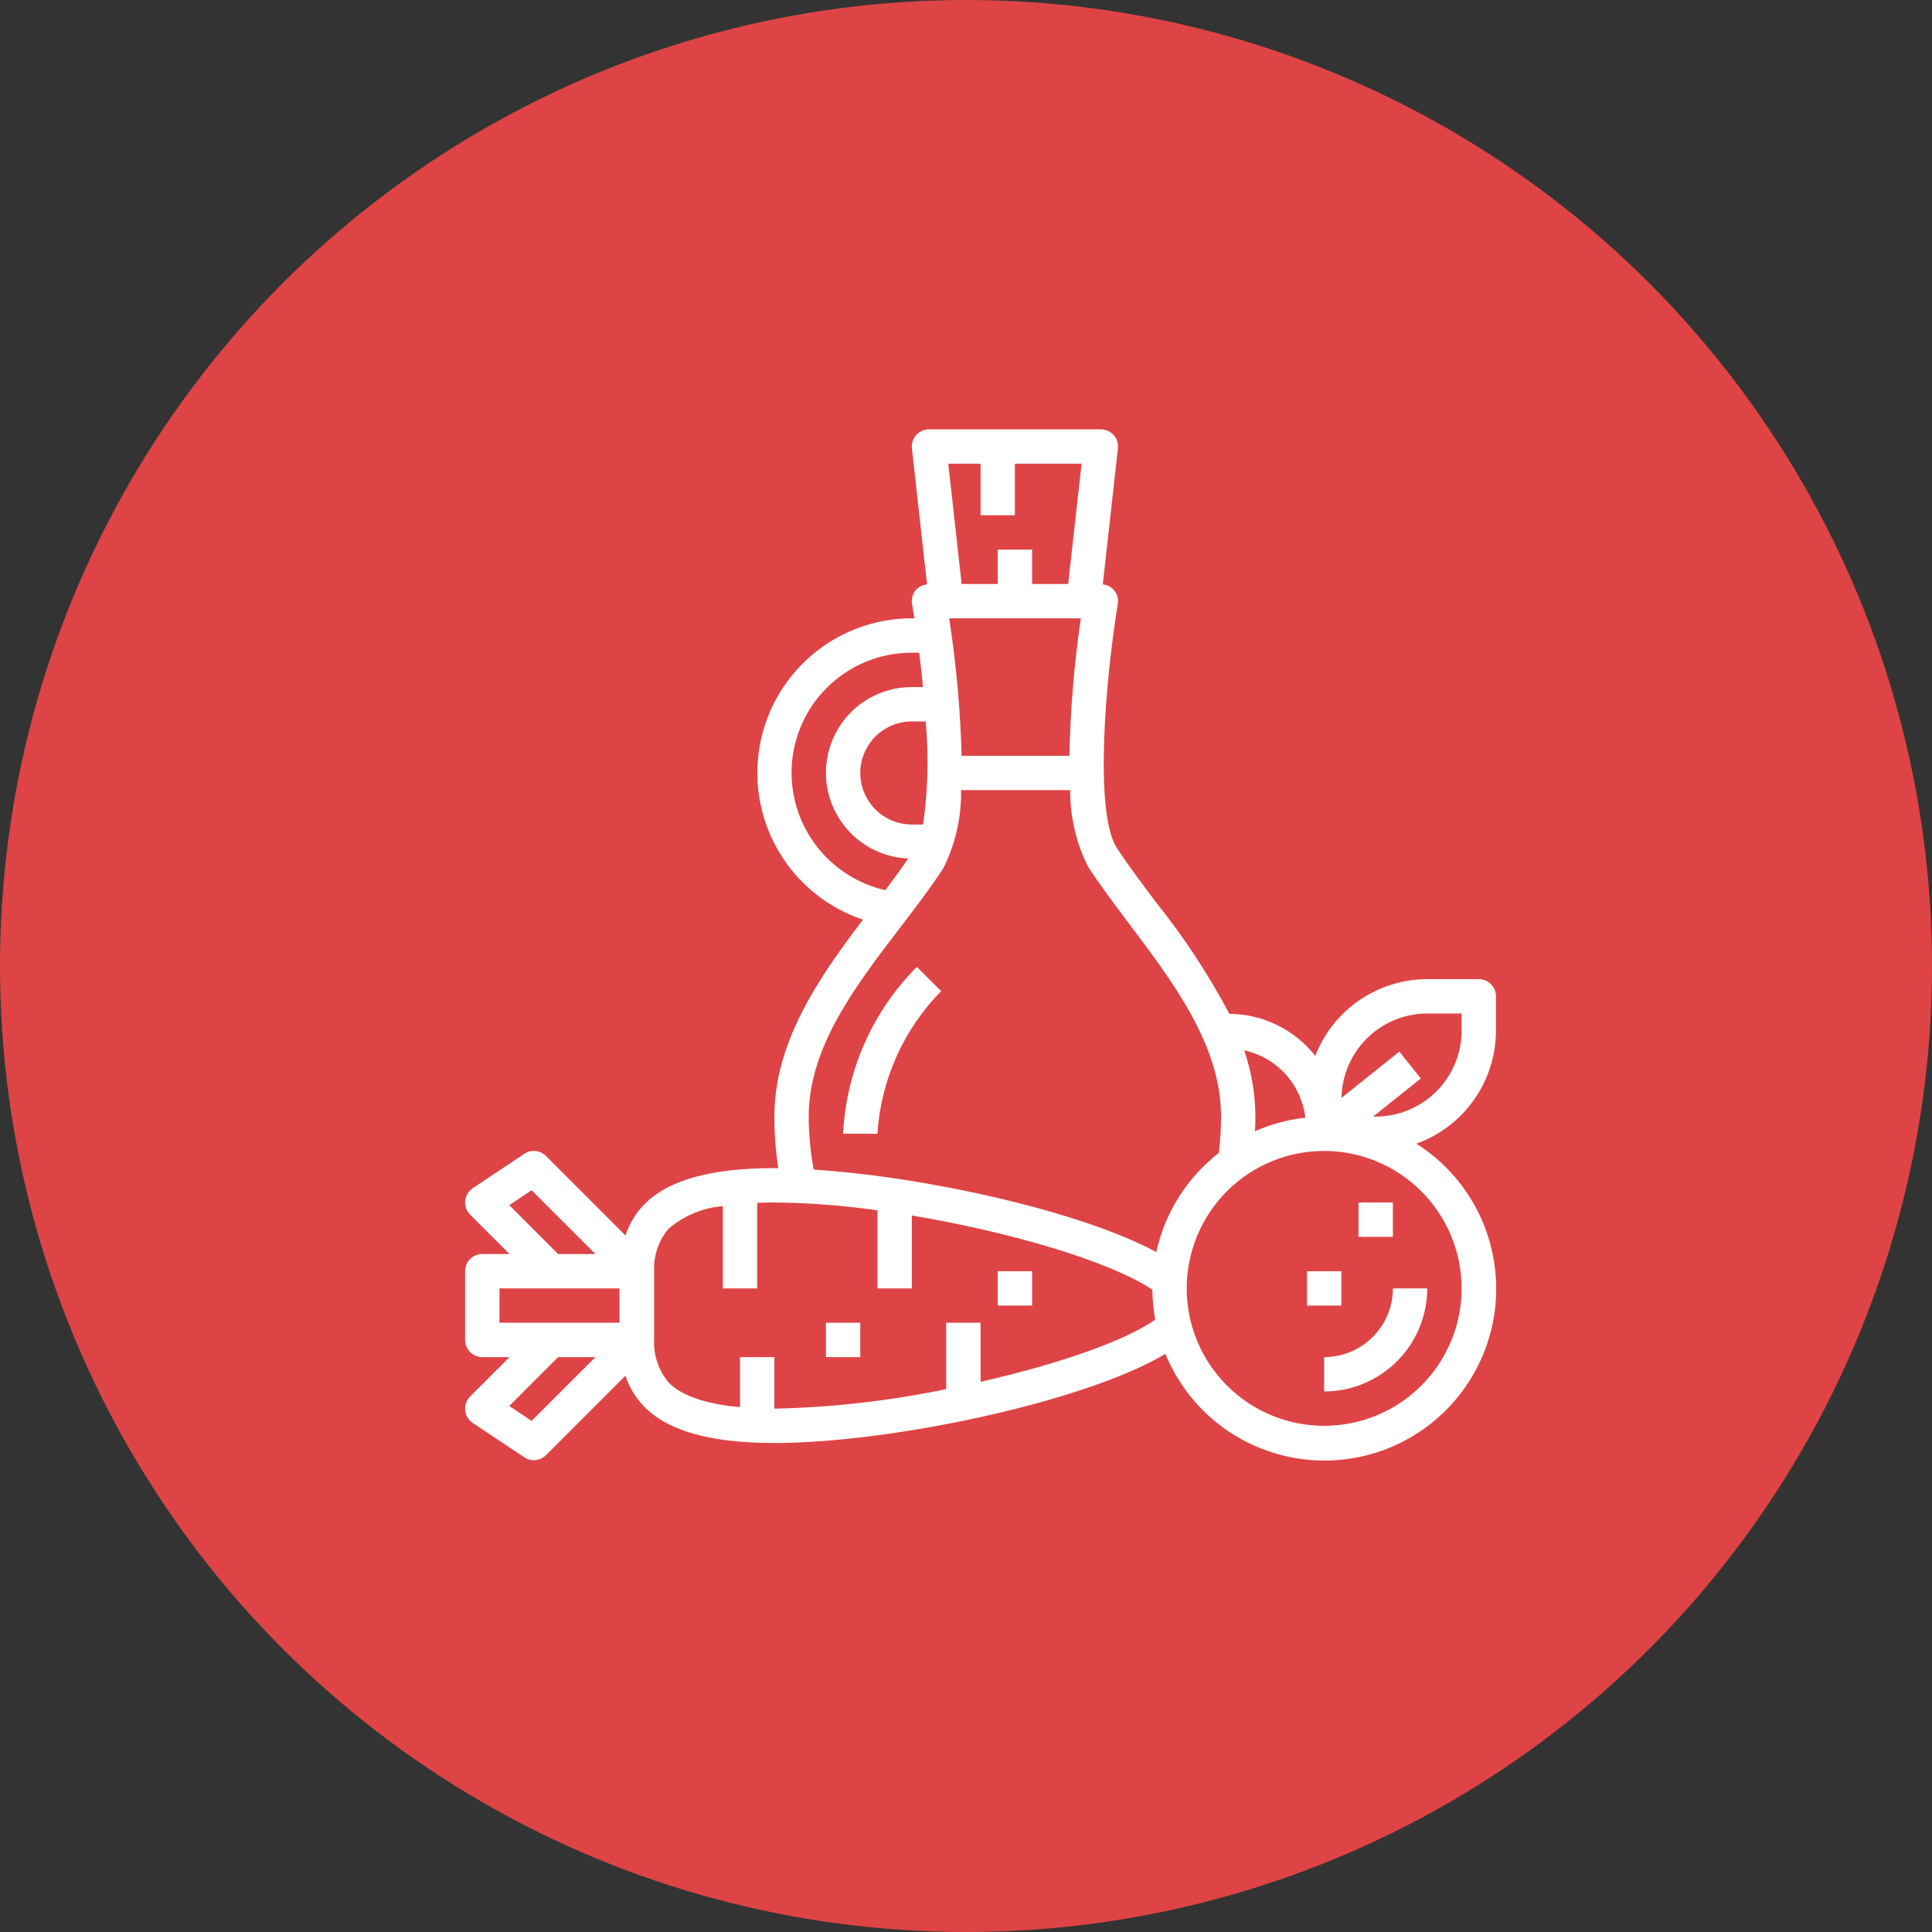 <svg width="68" height="68" viewBox="0 0 68 68" fill="none" xmlns="http://www.w3.org/2000/svg">
<rect x="0" y="0" width="68" height="68" fill="#333333" stroke="none"/>
<circle opacity="0.9" cx="34" cy="34" r="34" fill="#F14647"/>
<path d="M52.048 34.462H50.234C49.382 34.463 48.55 34.722 47.846 35.204C47.143 35.685 46.602 36.368 46.293 37.163C45.562 36.235 44.45 35.691 43.269 35.683C42.537 34.301 41.676 32.991 40.698 31.77C40.194 31.101 39.718 30.468 39.312 29.85C38.508 28.62 38.904 23.924 39.343 21.256C39.371 21.081 39.322 20.902 39.207 20.767C39.106 20.653 38.966 20.583 38.815 20.569L39.347 15.782C39.366 15.611 39.311 15.44 39.196 15.312C39.081 15.184 38.917 15.111 38.745 15.111H32.698C32.526 15.111 32.362 15.184 32.247 15.312C32.132 15.44 32.078 15.611 32.096 15.782L32.629 20.569H32.629C32.463 20.582 32.312 20.665 32.211 20.797C32.111 20.929 32.071 21.098 32.102 21.261C32.129 21.421 32.157 21.59 32.184 21.763H32.093C30.357 21.765 28.725 22.595 27.702 23.998C26.678 25.4 26.386 27.207 26.914 28.861C27.443 30.515 28.728 31.818 30.375 32.368C28.845 34.382 27.255 36.651 27.255 39.3C27.255 39.908 27.301 40.516 27.392 41.117C27.348 41.117 27.299 41.114 27.255 41.114C25.018 41.114 23.516 41.533 22.672 42.396C22.372 42.704 22.146 43.076 22.014 43.485L19.217 40.686C19.013 40.482 18.693 40.451 18.454 40.611L16.64 41.82C16.489 41.921 16.391 42.083 16.373 42.264C16.356 42.444 16.419 42.623 16.547 42.751L17.934 44.137H16.975C16.641 44.137 16.37 44.408 16.37 44.742V47.161C16.37 47.321 16.434 47.475 16.547 47.588C16.661 47.702 16.815 47.766 16.975 47.766H17.934L16.547 49.152C16.419 49.28 16.356 49.459 16.373 49.639C16.391 49.819 16.489 49.982 16.64 50.083L18.454 51.292C18.693 51.452 19.013 51.42 19.217 51.217L22.014 48.42C22.146 48.828 22.372 49.201 22.672 49.508C23.516 50.37 25.018 50.789 27.255 50.789C31.387 50.789 38.231 49.327 41.018 47.651C41.749 49.437 43.288 50.767 45.161 51.23C47.035 51.694 49.017 51.236 50.496 49.997C51.976 48.758 52.775 46.888 52.648 44.962C52.521 43.036 51.483 41.287 49.853 40.254C50.672 39.959 51.38 39.419 51.881 38.707C52.382 37.995 52.651 37.146 52.653 36.276V35.066C52.653 34.906 52.59 34.752 52.476 34.639C52.363 34.525 52.209 34.462 52.048 34.462L52.048 34.462ZM17.925 42.417L18.711 41.892L20.958 44.138H19.644L17.925 42.417ZM18.711 50.011L17.925 49.486L19.644 47.766H20.958L18.711 50.011ZM21.804 46.556H17.58V45.347H21.804C21.805 45.407 21.805 46.496 21.804 46.556ZM45.944 39.338C45.331 39.405 44.733 39.567 44.17 39.817C44.177 39.645 44.187 39.474 44.187 39.3C44.181 38.507 44.048 37.72 43.793 36.969C44.353 37.091 44.862 37.385 45.247 37.809C45.633 38.234 45.876 38.768 45.944 39.338ZM34.512 16.321V18.135H35.721V16.321H38.069L37.596 20.554H36.326V19.344H35.116V20.554H33.846L33.376 16.321H34.512ZM38.041 21.763C37.806 23.366 37.672 24.981 37.64 26.601H33.846C33.801 24.981 33.655 23.365 33.408 21.763H38.041ZM32.491 29.02H32.093C31.445 29.02 30.846 28.674 30.522 28.113C30.198 27.551 30.198 26.86 30.522 26.299C30.846 25.737 31.445 25.392 32.093 25.392H32.582C32.69 26.6 32.66 27.818 32.491 29.02ZM27.86 27.206C27.858 26.082 28.303 25.005 29.098 24.21C29.892 23.416 30.969 22.971 32.093 22.973H32.353C32.401 23.365 32.446 23.771 32.486 24.182H32.093C31.028 24.181 30.041 24.74 29.496 25.654C28.951 26.569 28.928 27.703 29.435 28.639C29.942 29.575 30.904 30.174 31.968 30.217C31.718 30.58 31.449 30.952 31.162 31.332H31.161C30.226 31.119 29.39 30.594 28.791 29.845C28.191 29.096 27.863 28.165 27.86 27.206L27.86 27.206ZM34.512 48.635V46.556H33.302V48.892C31.312 49.307 29.288 49.537 27.255 49.58V47.766H26.046V49.527C24.836 49.416 23.992 49.127 23.535 48.66C23.182 48.242 22.999 47.707 23.022 47.161V44.742C22.999 44.196 23.182 43.661 23.535 43.243C24.073 42.787 24.739 42.51 25.441 42.45V45.347H26.65V42.337C26.845 42.329 27.044 42.323 27.255 42.323C28.469 42.336 29.681 42.428 30.883 42.599V45.347H32.093V42.782C35.553 43.359 39.06 44.392 40.559 45.392C40.562 45.745 40.596 46.097 40.661 46.445C39.577 47.214 37.183 48.028 34.512 48.635L34.512 48.635ZM40.698 44.069C38.042 42.63 32.568 41.416 28.639 41.166H28.64C28.525 40.55 28.466 39.926 28.464 39.3C28.464 36.854 30.104 34.711 31.689 32.639C32.238 31.921 32.757 31.244 33.201 30.56C33.628 29.707 33.843 28.764 33.826 27.81H37.667C37.66 28.748 37.877 29.674 38.299 30.512C38.726 31.164 39.214 31.811 39.73 32.497C41.327 34.618 42.977 36.811 42.977 39.3C42.976 39.727 42.95 40.155 42.899 40.579C41.779 41.448 41 42.683 40.697 44.069L40.698 44.069ZM51.444 45.347C51.444 46.63 50.934 47.86 50.027 48.767C49.12 49.675 47.889 50.184 46.606 50.184C45.323 50.184 44.092 49.675 43.185 48.767C42.278 47.86 41.768 46.63 41.768 45.347C41.768 44.064 42.278 42.833 43.185 41.926C44.092 41.019 45.323 40.509 46.606 40.509C47.889 40.51 49.118 41.021 50.025 41.928C50.932 42.834 51.442 44.064 51.444 45.347ZM51.444 36.276C51.443 37.078 51.124 37.846 50.557 38.413C49.99 38.98 49.222 39.298 48.42 39.3H48.33L50.008 37.958L49.252 37.013L47.216 38.642C47.23 37.85 47.554 37.096 48.118 36.54C48.682 35.984 49.442 35.673 50.234 35.671H51.444L51.444 36.276Z" fill="white"/>
<path d="M46.606 47.766V48.975C47.568 48.974 48.49 48.592 49.171 47.911C49.851 47.231 50.233 46.309 50.234 45.347H49.025C49.025 45.988 48.77 46.604 48.316 47.057C47.863 47.511 47.247 47.766 46.606 47.766Z" fill="white"/>
<path d="M29.069 46.556H30.279V47.766H29.069V46.556Z" fill="white"/>
<path d="M35.117 44.742H36.326V45.952H35.117V44.742Z" fill="white"/>
<path d="M47.815 42.323H49.025V43.533H47.815V42.323Z" fill="white"/>
<path d="M46.001 44.742H47.211V45.952H46.001V44.742Z" fill="white"/>
<path d="M29.674 39.904H30.883C31.002 38.016 31.798 36.234 33.125 34.885L32.27 34.031H32.27C30.708 35.6 29.783 37.693 29.674 39.904H29.674Z" fill="white"/>
</svg>
